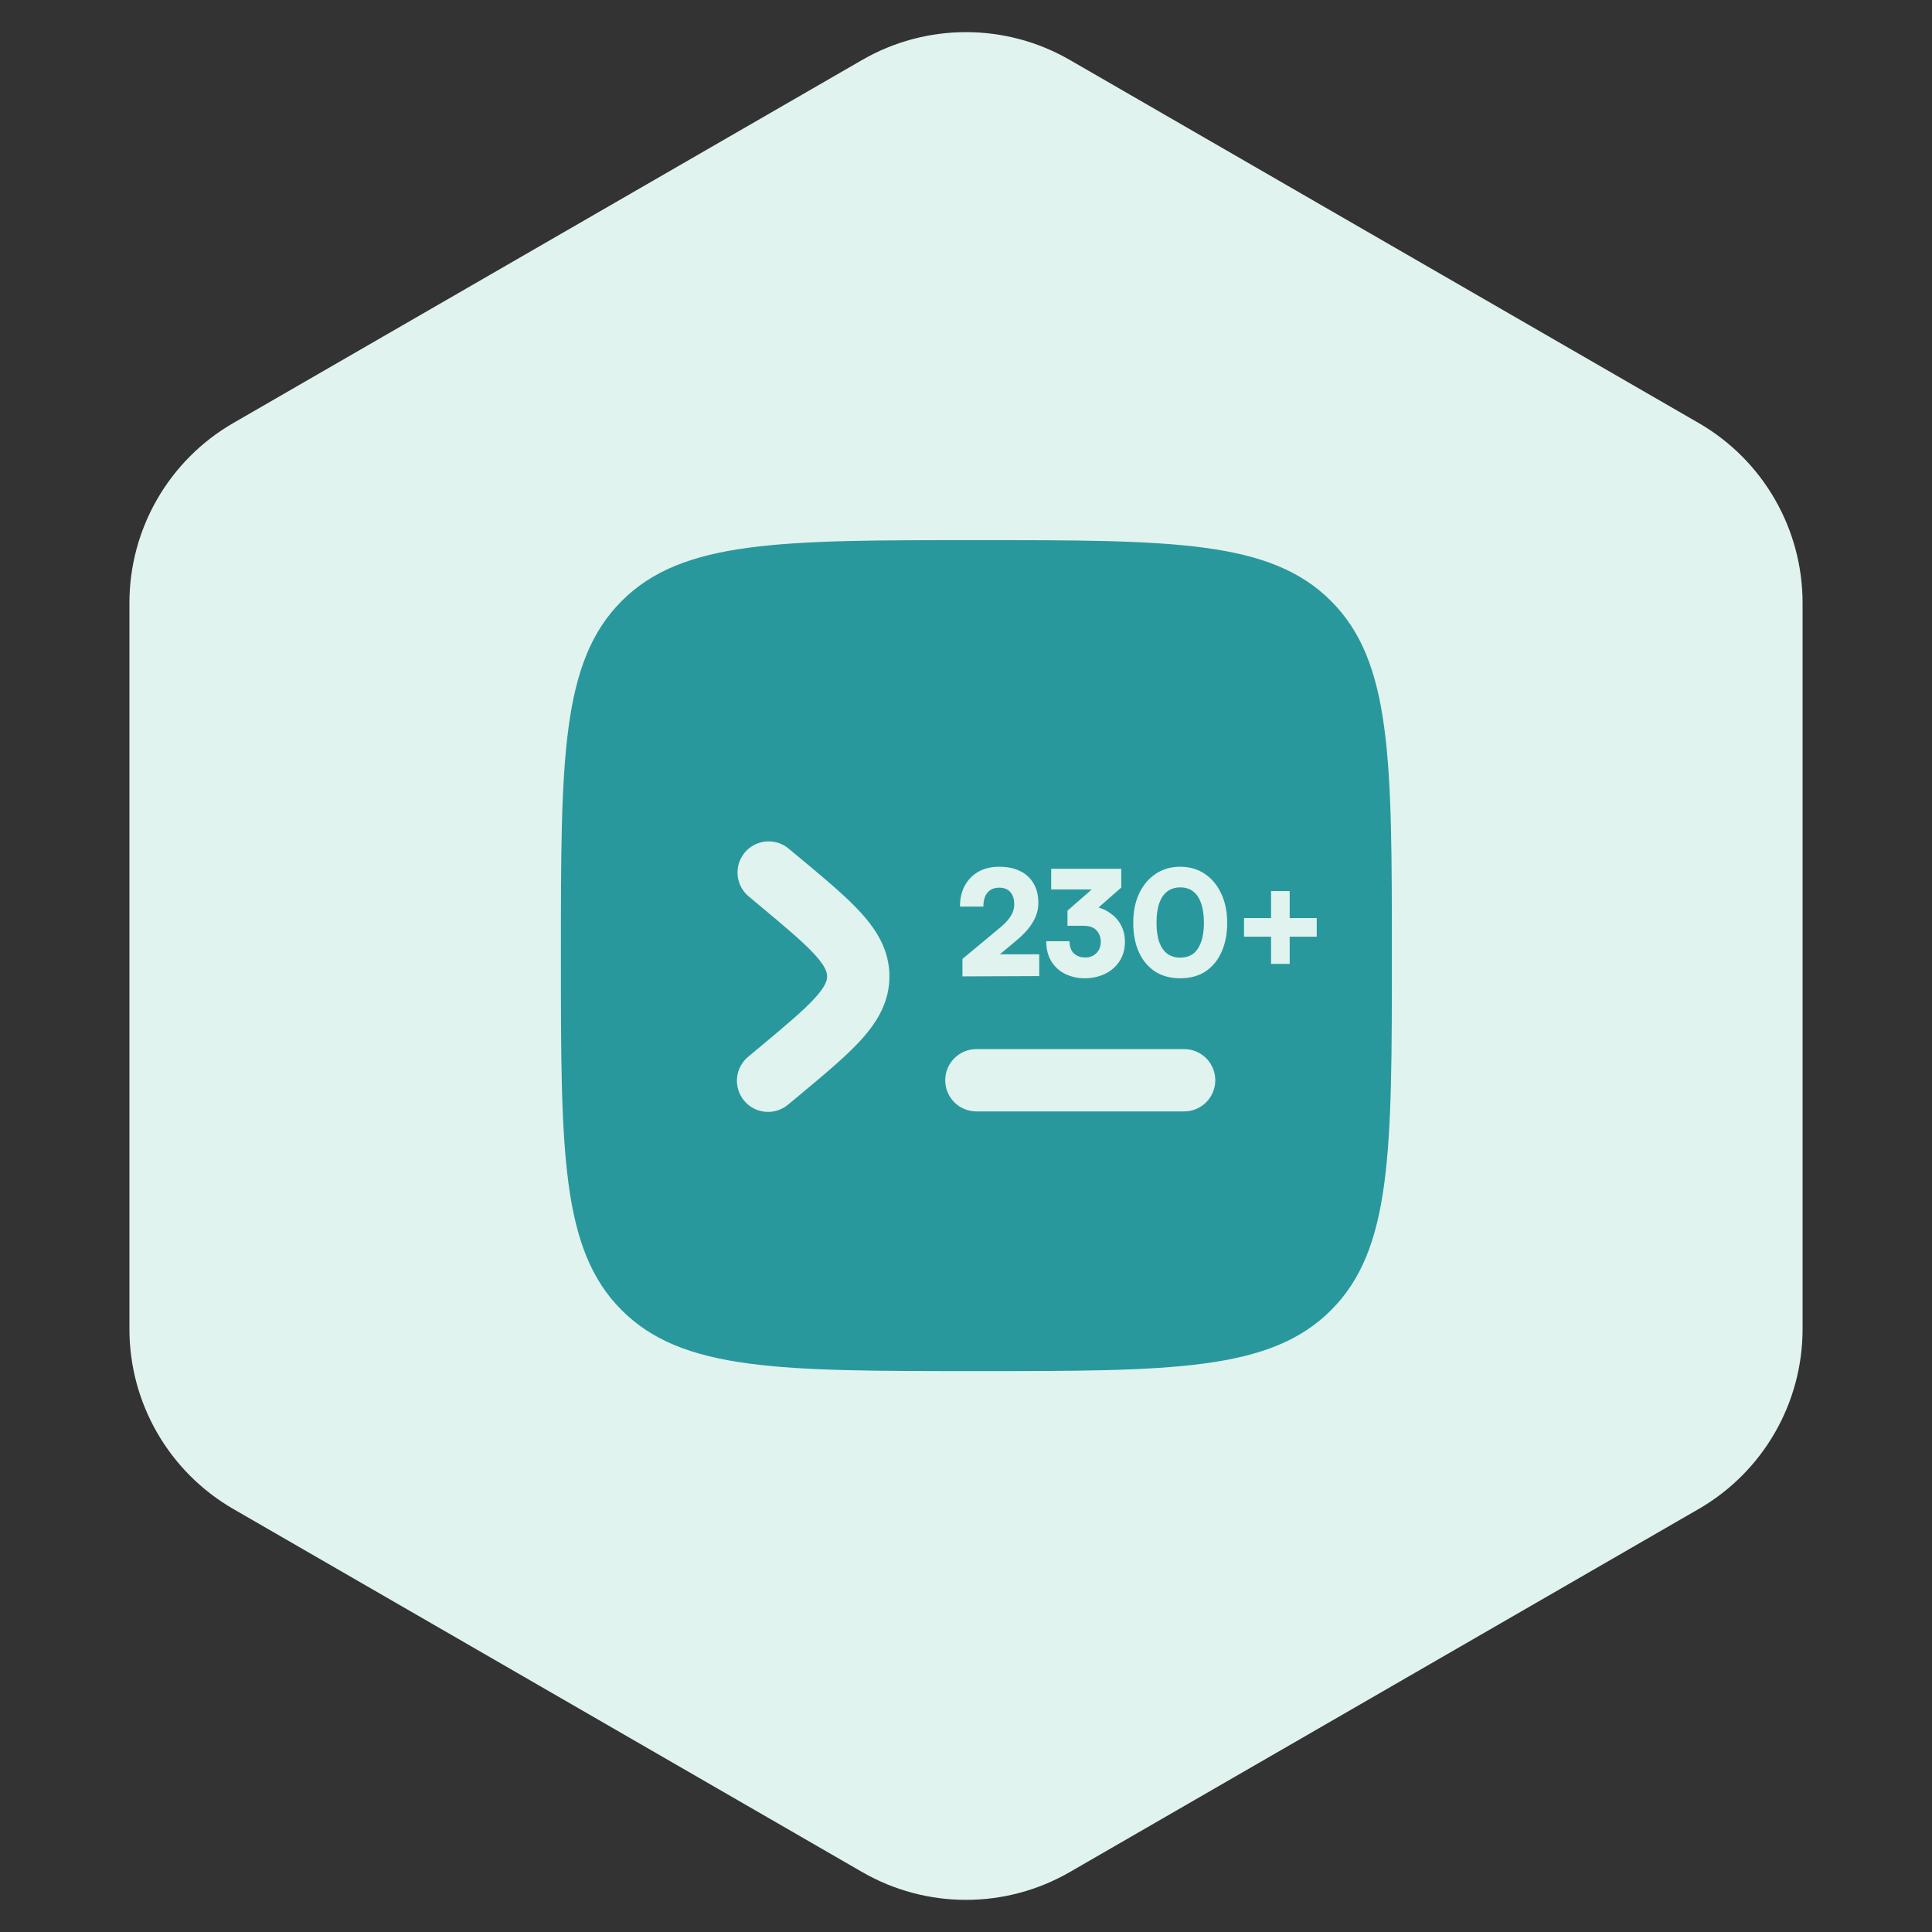 <svg width="93" height="93" viewBox="0 0 93 93" fill="none" xmlns="http://www.w3.org/2000/svg">
<rect x="0" y="0" width="93" height="93" fill="#333333" stroke="none"/>
<path d="M41.5 2.887C44.594 1.1 48.406 1.1 51.5 2.887L81.77 20.363C84.864 22.15 86.77 25.451 86.77 29.023V63.977C86.77 67.549 84.864 70.85 81.77 72.637L51.5 90.113C48.406 91.9 44.594 91.9 41.5 90.113L11.23 72.637C8.136 70.85 6.23 67.549 6.23 63.977V29.023C6.23 25.451 8.136 22.15 11.23 20.363L41.5 2.887Z" fill="#E0F3EE"/>
<path fillRule="evenodd" clipRule="evenodd" d="M29.928 28.928C27 31.86 27 36.572 27 46C27 55.428 27 60.142 29.928 63.07C32.86 66 37.572 66 47 66C56.428 66 61.142 66 64.07 63.07C67 60.144 67 55.428 67 46C67 36.572 67 31.858 64.07 28.928C61.144 26 56.428 26 47 26C37.572 26 32.858 26 29.928 28.928ZM35.848 41.04C36.103 40.735 36.468 40.543 36.864 40.507C37.26 40.471 37.654 40.593 37.96 40.848L38.514 41.308C39.724 42.316 40.754 43.174 41.466 43.964C42.224 44.804 42.814 45.766 42.814 47C42.814 48.234 42.224 49.198 41.466 50.036C40.754 50.826 39.724 51.684 38.514 52.692L37.96 53.152C37.809 53.284 37.634 53.384 37.444 53.447C37.254 53.51 37.054 53.534 36.855 53.518C36.655 53.503 36.461 53.447 36.283 53.355C36.105 53.264 35.948 53.137 35.82 52.983C35.692 52.83 35.596 52.652 35.538 52.461C35.479 52.269 35.46 52.068 35.48 51.869C35.501 51.67 35.561 51.477 35.657 51.302C35.753 51.127 35.883 50.972 36.04 50.848L36.508 50.458C37.826 49.358 38.688 48.638 39.24 48.026C39.764 47.446 39.814 47.172 39.814 47C39.814 46.828 39.764 46.556 39.24 45.974C38.686 45.362 37.826 44.64 36.508 43.542L36.04 43.152C35.735 42.897 35.543 42.532 35.507 42.136C35.471 41.74 35.593 41.346 35.848 41.04ZM58.5 52C58.5 52.398 58.342 52.779 58.061 53.061C57.779 53.342 57.398 53.5 57 53.5H47C46.602 53.5 46.221 53.342 45.939 53.061C45.658 52.779 45.5 52.398 45.5 52C45.5 51.602 45.658 51.221 45.939 50.939C46.221 50.658 46.602 50.5 47 50.5H57C57.398 50.5 57.779 50.658 58.061 50.939C58.342 51.221 58.5 51.602 58.5 52Z" fill="#29989D"/>
<path d="M50.025 46.986L46.329 47V46.16L48.037 44.739C48.177 44.627 48.296 44.522 48.394 44.424C48.492 44.321 48.571 44.223 48.632 44.13C48.697 44.032 48.744 43.936 48.772 43.843C48.805 43.745 48.821 43.642 48.821 43.535C48.821 43.274 48.758 43.075 48.632 42.94C48.511 42.8 48.333 42.73 48.1 42.73C47.857 42.73 47.668 42.809 47.533 42.968C47.402 43.127 47.337 43.351 47.337 43.64H46.21C46.21 43.253 46.287 42.917 46.441 42.632C46.6 42.343 46.819 42.119 47.099 41.96C47.384 41.801 47.715 41.722 48.093 41.722C48.49 41.722 48.828 41.792 49.108 41.932C49.388 42.067 49.603 42.266 49.752 42.527C49.906 42.784 49.983 43.096 49.983 43.465C49.983 43.642 49.957 43.813 49.906 43.976C49.855 44.135 49.782 44.289 49.689 44.438C49.596 44.587 49.484 44.732 49.353 44.872C49.222 45.012 49.075 45.15 48.912 45.285L47.764 46.244L47.344 45.936H50.025V46.986ZM53.975 42.723L52.141 44.333L51.385 43.836L53.17 42.275L52.89 42.814H50.601V41.82H53.975V42.723ZM52.141 44.564H51.385V43.836C51.478 43.743 51.611 43.68 51.784 43.647C51.961 43.614 52.122 43.598 52.267 43.598C52.505 43.598 52.736 43.635 52.96 43.71C53.184 43.785 53.384 43.897 53.562 44.046C53.744 44.191 53.886 44.373 53.989 44.592C54.096 44.807 54.15 45.054 54.15 45.334C54.15 45.698 54.061 46.013 53.884 46.279C53.711 46.54 53.478 46.741 53.184 46.881C52.89 47.021 52.568 47.091 52.218 47.091C51.882 47.091 51.571 47.023 51.287 46.888C51.007 46.753 50.783 46.552 50.615 46.286C50.447 46.02 50.363 45.693 50.363 45.306H51.483C51.483 45.563 51.553 45.759 51.693 45.894C51.833 46.025 52.017 46.09 52.246 46.09C52.465 46.09 52.642 46.02 52.778 45.88C52.918 45.74 52.988 45.556 52.988 45.327C52.988 45.122 52.922 44.944 52.792 44.795C52.661 44.641 52.444 44.564 52.141 44.564ZM54.551 44.424C54.551 43.887 54.644 43.418 54.831 43.017C55.022 42.611 55.288 42.294 55.629 42.065C55.969 41.836 56.364 41.722 56.812 41.722C57.264 41.722 57.659 41.836 57.995 42.065C58.336 42.294 58.599 42.611 58.786 43.017C58.977 43.418 59.073 43.887 59.073 44.424C59.073 44.956 58.982 45.423 58.8 45.824C58.623 46.225 58.366 46.538 58.03 46.762C57.694 46.981 57.288 47.091 56.812 47.091C56.34 47.091 55.934 46.981 55.594 46.762C55.258 46.538 54.999 46.225 54.817 45.824C54.639 45.423 54.551 44.956 54.551 44.424ZM55.671 44.424C55.671 44.793 55.715 45.103 55.804 45.355C55.897 45.602 56.028 45.789 56.196 45.915C56.368 46.036 56.574 46.097 56.812 46.097C57.054 46.097 57.26 46.036 57.428 45.915C57.596 45.789 57.724 45.602 57.813 45.355C57.906 45.103 57.953 44.793 57.953 44.424C57.953 44.041 57.906 43.724 57.813 43.472C57.724 43.22 57.596 43.031 57.428 42.905C57.26 42.779 57.054 42.716 56.812 42.716C56.574 42.716 56.368 42.779 56.196 42.905C56.028 43.031 55.897 43.22 55.804 43.472C55.715 43.724 55.671 44.041 55.671 44.424ZM62.081 42.891V46.398H61.185V42.891H62.081ZM59.883 44.193H63.383V45.089H59.883V44.193Z" fill="#E0F3EE"/>
</svg>
